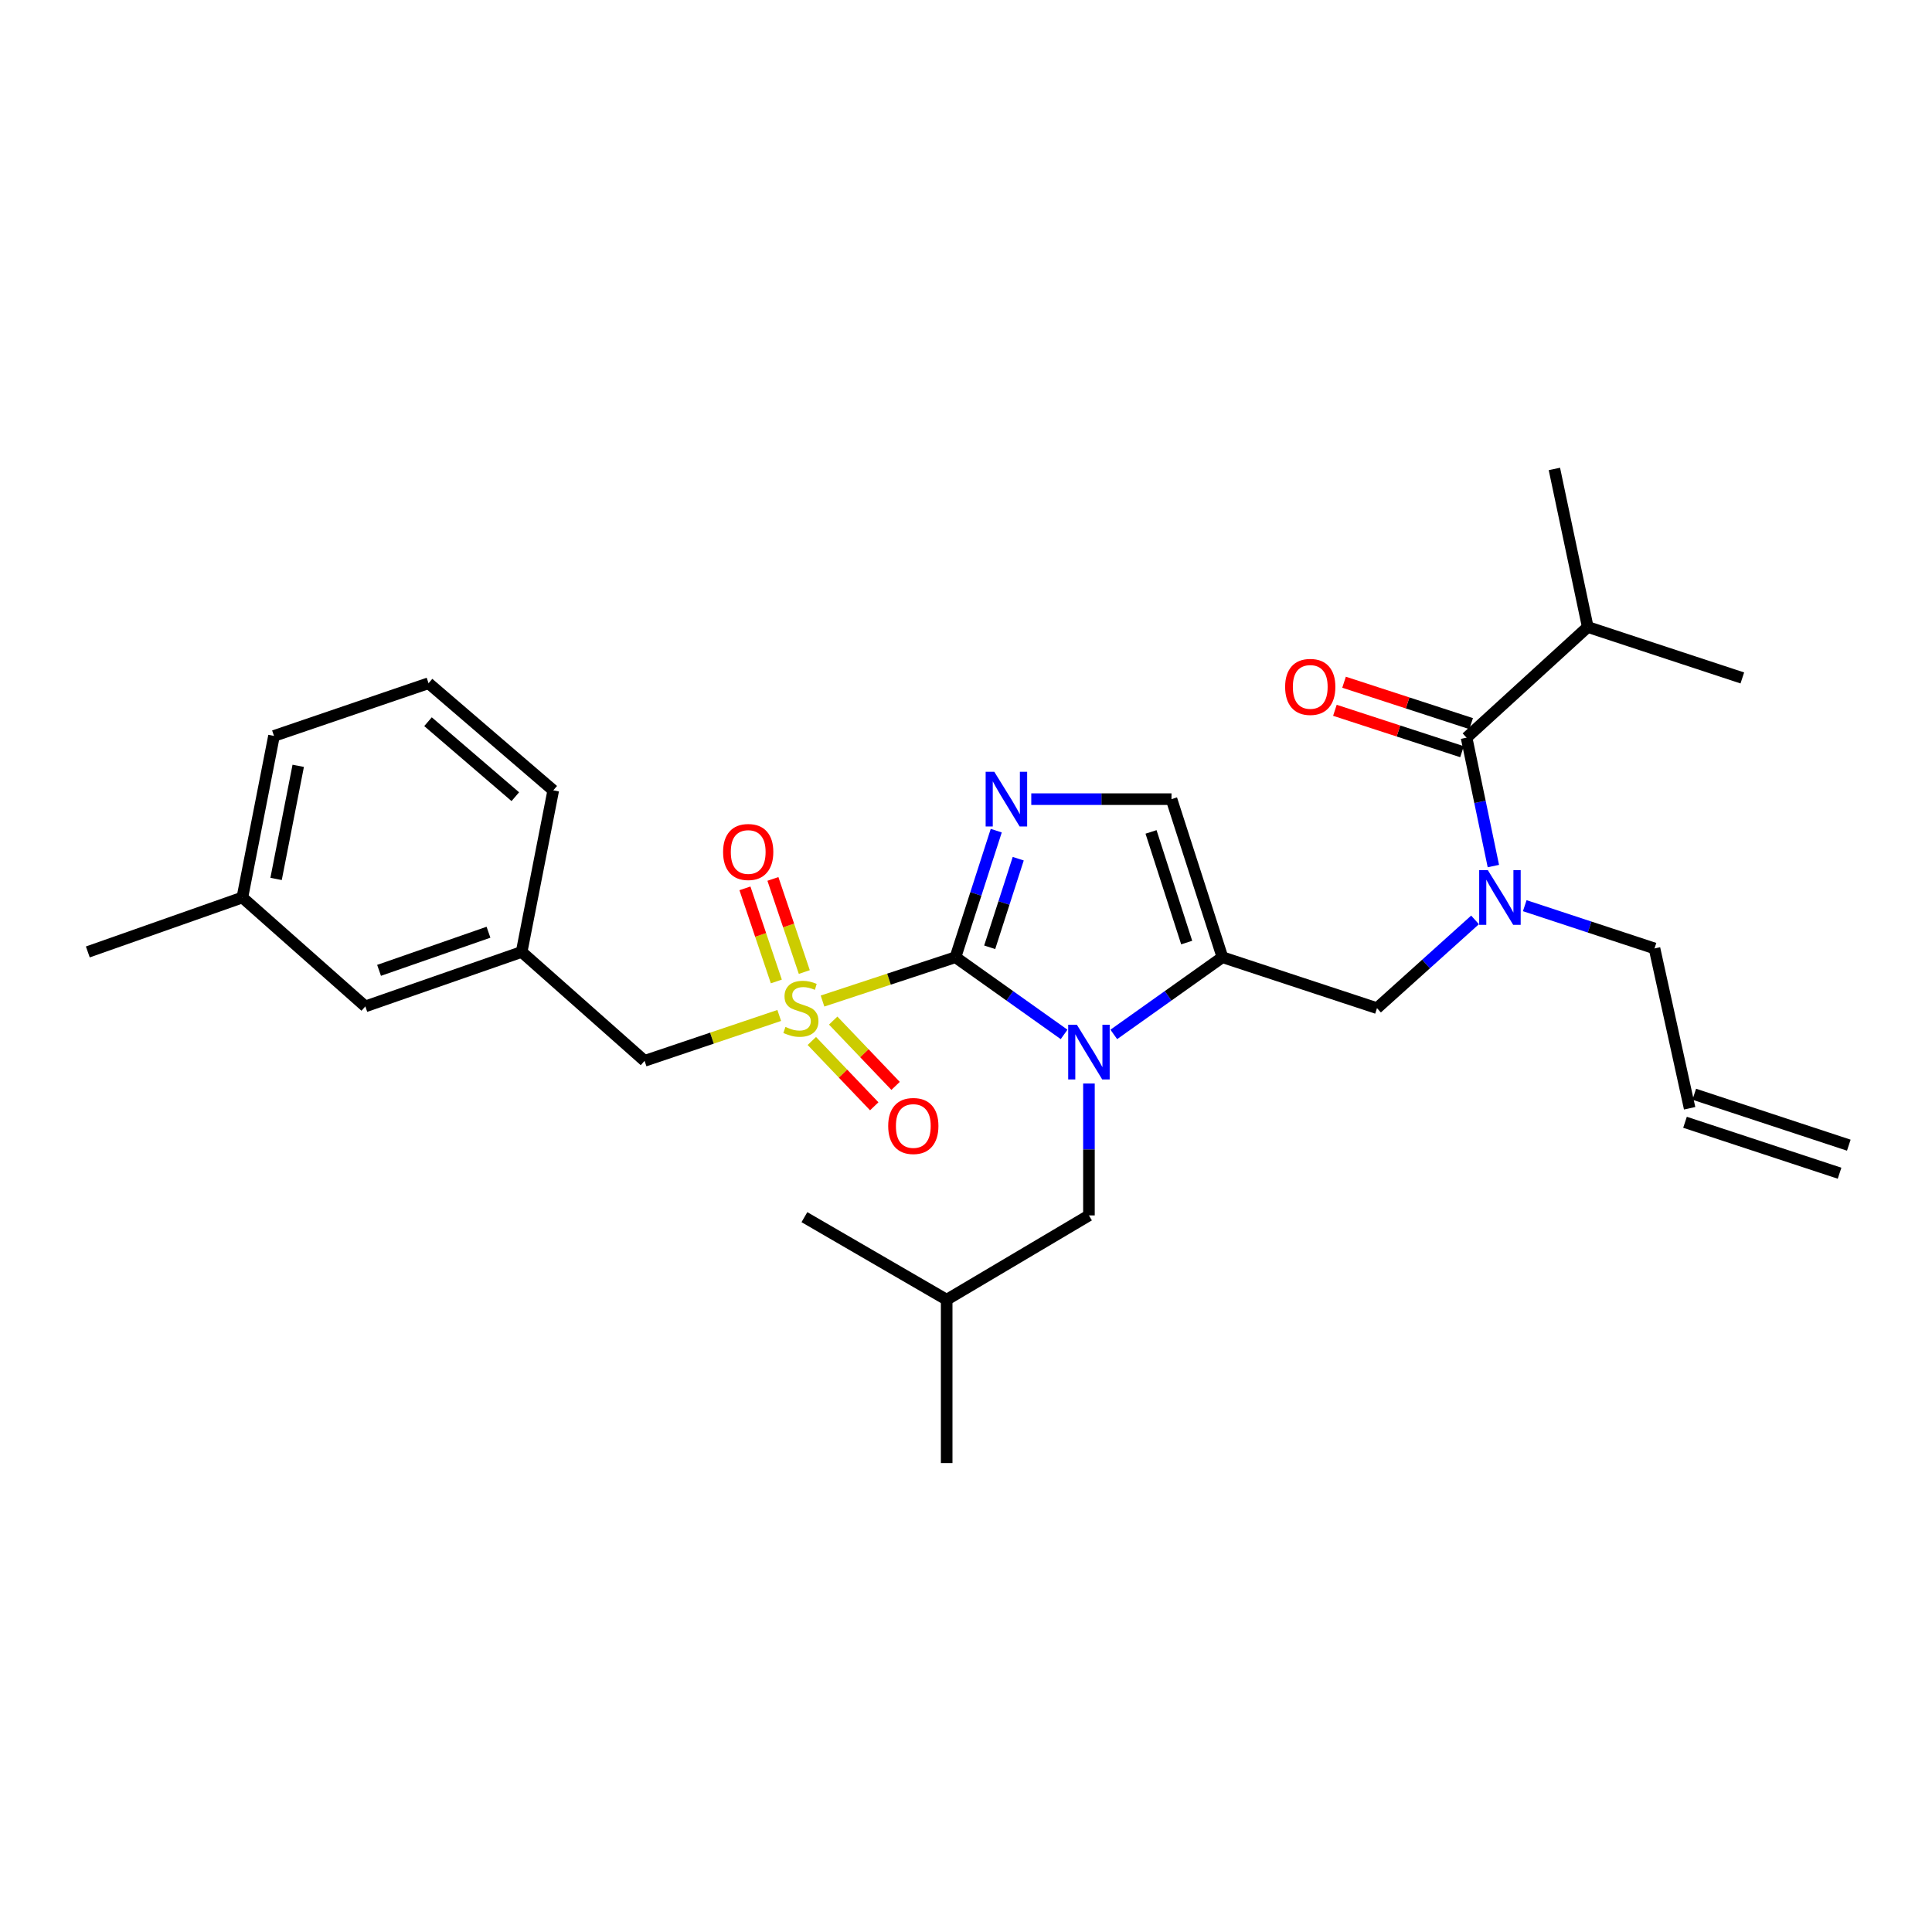 <?xml version='1.0' encoding='iso-8859-1'?>
<svg version='1.1' baseProfile='full'
              xmlns='http://www.w3.org/2000/svg'
                      xmlns:rdkit='http://www.rdkit.org/xml'
                      xmlns:xlink='http://www.w3.org/1999/xlink'
                  xml:space='preserve'
width='1000px' height='1000px' viewBox='0 0 1000 1000'>
<!-- END OF HEADER -->
<rect style='opacity:1.0;fill:#FFFFFF;stroke:none' width='1000' height='1000' x='0' y='0'> </rect>
<path class='bond-0' d='M 763.482,476.138 L 738.106,498.979' style='fill:none;fill-rule:evenodd;stroke:#0000FF;stroke-width:6px;stroke-linecap:butt;stroke-linejoin:miter;stroke-opacity:1' />
<path class='bond-0' d='M 738.106,498.979 L 712.729,521.82' style='fill:none;fill-rule:evenodd;stroke:#000000;stroke-width:6px;stroke-linecap:butt;stroke-linejoin:miter;stroke-opacity:1' />
<path class='bond-1' d='M 772.966,448.272 L 766.03,415.045' style='fill:none;fill-rule:evenodd;stroke:#0000FF;stroke-width:6px;stroke-linecap:butt;stroke-linejoin:miter;stroke-opacity:1' />
<path class='bond-1' d='M 766.03,415.045 L 759.094,381.817' style='fill:none;fill-rule:evenodd;stroke:#000000;stroke-width:6px;stroke-linecap:butt;stroke-linejoin:miter;stroke-opacity:1' />
<path class='bond-2' d='M 789.209,468.778 L 822.787,479.843' style='fill:none;fill-rule:evenodd;stroke:#0000FF;stroke-width:6px;stroke-linecap:butt;stroke-linejoin:miter;stroke-opacity:1' />
<path class='bond-2' d='M 822.787,479.843 L 856.365,490.907' style='fill:none;fill-rule:evenodd;stroke:#000000;stroke-width:6px;stroke-linecap:butt;stroke-linejoin:miter;stroke-opacity:1' />
<path class='bond-3' d='M 821.819,324.543 L 901.822,350.905' style='fill:none;fill-rule:evenodd;stroke:#000000;stroke-width:6px;stroke-linecap:butt;stroke-linejoin:miter;stroke-opacity:1' />
<path class='bond-4' d='M 821.819,324.543 L 804.55,242.723' style='fill:none;fill-rule:evenodd;stroke:#000000;stroke-width:6px;stroke-linecap:butt;stroke-linejoin:miter;stroke-opacity:1' />
<path class='bond-5' d='M 821.819,324.543 L 759.094,381.817' style='fill:none;fill-rule:evenodd;stroke:#000000;stroke-width:6px;stroke-linecap:butt;stroke-linejoin:miter;stroke-opacity:1' />
<path class='bond-6' d='M 761.461,374.552 L 728.569,363.835' style='fill:none;fill-rule:evenodd;stroke:#000000;stroke-width:6px;stroke-linecap:butt;stroke-linejoin:miter;stroke-opacity:1' />
<path class='bond-6' d='M 728.569,363.835 L 695.677,353.119' style='fill:none;fill-rule:evenodd;stroke:#FF0000;stroke-width:6px;stroke-linecap:butt;stroke-linejoin:miter;stroke-opacity:1' />
<path class='bond-6' d='M 756.727,389.082 L 723.835,378.366' style='fill:none;fill-rule:evenodd;stroke:#000000;stroke-width:6px;stroke-linecap:butt;stroke-linejoin:miter;stroke-opacity:1' />
<path class='bond-6' d='M 723.835,378.366 L 690.943,367.649' style='fill:none;fill-rule:evenodd;stroke:#FF0000;stroke-width:6px;stroke-linecap:butt;stroke-linejoin:miter;stroke-opacity:1' />
<path class='bond-7' d='M 956.937,592.74 L 876.943,566.378' style='fill:none;fill-rule:evenodd;stroke:#000000;stroke-width:6px;stroke-linecap:butt;stroke-linejoin:miter;stroke-opacity:1' />
<path class='bond-7' d='M 952.154,607.254 L 872.16,580.892' style='fill:none;fill-rule:evenodd;stroke:#000000;stroke-width:6px;stroke-linecap:butt;stroke-linejoin:miter;stroke-opacity:1' />
<path class='bond-8' d='M 874.551,573.635 L 856.365,490.907' style='fill:none;fill-rule:evenodd;stroke:#000000;stroke-width:6px;stroke-linecap:butt;stroke-linejoin:miter;stroke-opacity:1' />
<path class='bond-9' d='M 425.733,518.134 L 460.141,506.796' style='fill:none;fill-rule:evenodd;stroke:#CCCC00;stroke-width:6px;stroke-linecap:butt;stroke-linejoin:miter;stroke-opacity:1' />
<path class='bond-9' d='M 460.141,506.796 L 494.549,495.458' style='fill:none;fill-rule:evenodd;stroke:#000000;stroke-width:6px;stroke-linecap:butt;stroke-linejoin:miter;stroke-opacity:1' />
<path class='bond-10' d='M 403.332,525.599 L 368.484,537.345' style='fill:none;fill-rule:evenodd;stroke:#CCCC00;stroke-width:6px;stroke-linecap:butt;stroke-linejoin:miter;stroke-opacity:1' />
<path class='bond-10' d='M 368.484,537.345 L 333.636,549.09' style='fill:none;fill-rule:evenodd;stroke:#000000;stroke-width:6px;stroke-linecap:butt;stroke-linejoin:miter;stroke-opacity:1' />
<path class='bond-11' d='M 416.307,503.124 L 408.184,479.029' style='fill:none;fill-rule:evenodd;stroke:#CCCC00;stroke-width:6px;stroke-linecap:butt;stroke-linejoin:miter;stroke-opacity:1' />
<path class='bond-11' d='M 408.184,479.029 L 400.06,454.933' style='fill:none;fill-rule:evenodd;stroke:#FF0000;stroke-width:6px;stroke-linecap:butt;stroke-linejoin:miter;stroke-opacity:1' />
<path class='bond-11' d='M 401.826,508.006 L 393.702,483.911' style='fill:none;fill-rule:evenodd;stroke:#CCCC00;stroke-width:6px;stroke-linecap:butt;stroke-linejoin:miter;stroke-opacity:1' />
<path class='bond-11' d='M 393.702,483.911 L 385.579,459.816' style='fill:none;fill-rule:evenodd;stroke:#FF0000;stroke-width:6px;stroke-linecap:butt;stroke-linejoin:miter;stroke-opacity:1' />
<path class='bond-12' d='M 420.207,538.808 L 436.355,555.712' style='fill:none;fill-rule:evenodd;stroke:#CCCC00;stroke-width:6px;stroke-linecap:butt;stroke-linejoin:miter;stroke-opacity:1' />
<path class='bond-12' d='M 436.355,555.712 L 452.503,572.616' style='fill:none;fill-rule:evenodd;stroke:#FF0000;stroke-width:6px;stroke-linecap:butt;stroke-linejoin:miter;stroke-opacity:1' />
<path class='bond-12' d='M 431.258,528.251 L 447.406,545.156' style='fill:none;fill-rule:evenodd;stroke:#CCCC00;stroke-width:6px;stroke-linecap:butt;stroke-linejoin:miter;stroke-opacity:1' />
<path class='bond-12' d='M 447.406,545.156 L 463.554,562.06' style='fill:none;fill-rule:evenodd;stroke:#FF0000;stroke-width:6px;stroke-linecap:butt;stroke-linejoin:miter;stroke-opacity:1' />
<path class='bond-13' d='M 333.636,549.09 L 270.002,492.724' style='fill:none;fill-rule:evenodd;stroke:#000000;stroke-width:6px;stroke-linecap:butt;stroke-linejoin:miter;stroke-opacity:1' />
<path class='bond-14' d='M 189.091,520.911 L 270.002,492.724' style='fill:none;fill-rule:evenodd;stroke:#000000;stroke-width:6px;stroke-linecap:butt;stroke-linejoin:miter;stroke-opacity:1' />
<path class='bond-14' d='M 196.2,502.252 L 252.838,482.52' style='fill:none;fill-rule:evenodd;stroke:#000000;stroke-width:6px;stroke-linecap:butt;stroke-linejoin:miter;stroke-opacity:1' />
<path class='bond-15' d='M 189.091,520.911 L 125.449,464.545' style='fill:none;fill-rule:evenodd;stroke:#000000;stroke-width:6px;stroke-linecap:butt;stroke-linejoin:miter;stroke-opacity:1' />
<path class='bond-16' d='M 270.002,492.724 L 286.362,409.088' style='fill:none;fill-rule:evenodd;stroke:#000000;stroke-width:6px;stroke-linecap:butt;stroke-linejoin:miter;stroke-opacity:1' />
<path class='bond-17' d='M 576.493,535.412 L 604.61,515.435' style='fill:none;fill-rule:evenodd;stroke:#0000FF;stroke-width:6px;stroke-linecap:butt;stroke-linejoin:miter;stroke-opacity:1' />
<path class='bond-17' d='M 604.61,515.435 L 632.726,495.458' style='fill:none;fill-rule:evenodd;stroke:#000000;stroke-width:6px;stroke-linecap:butt;stroke-linejoin:miter;stroke-opacity:1' />
<path class='bond-18' d='M 550.775,535.411 L 522.662,515.434' style='fill:none;fill-rule:evenodd;stroke:#0000FF;stroke-width:6px;stroke-linecap:butt;stroke-linejoin:miter;stroke-opacity:1' />
<path class='bond-18' d='M 522.662,515.434 L 494.549,495.458' style='fill:none;fill-rule:evenodd;stroke:#000000;stroke-width:6px;stroke-linecap:butt;stroke-linejoin:miter;stroke-opacity:1' />
<path class='bond-19' d='M 563.634,560.821 L 563.634,594.957' style='fill:none;fill-rule:evenodd;stroke:#0000FF;stroke-width:6px;stroke-linecap:butt;stroke-linejoin:miter;stroke-opacity:1' />
<path class='bond-19' d='M 563.634,594.957 L 563.634,629.093' style='fill:none;fill-rule:evenodd;stroke:#000000;stroke-width:6px;stroke-linecap:butt;stroke-linejoin:miter;stroke-opacity:1' />
<path class='bond-20' d='M 632.726,495.458 L 606.365,413.638' style='fill:none;fill-rule:evenodd;stroke:#000000;stroke-width:6px;stroke-linecap:butt;stroke-linejoin:miter;stroke-opacity:1' />
<path class='bond-20' d='M 614.226,487.871 L 595.773,430.598' style='fill:none;fill-rule:evenodd;stroke:#000000;stroke-width:6px;stroke-linecap:butt;stroke-linejoin:miter;stroke-opacity:1' />
<path class='bond-21' d='M 632.726,495.458 L 712.729,521.82' style='fill:none;fill-rule:evenodd;stroke:#000000;stroke-width:6px;stroke-linecap:butt;stroke-linejoin:miter;stroke-opacity:1' />
<path class='bond-22' d='M 606.365,413.638 L 570.076,413.638' style='fill:none;fill-rule:evenodd;stroke:#000000;stroke-width:6px;stroke-linecap:butt;stroke-linejoin:miter;stroke-opacity:1' />
<path class='bond-22' d='M 570.076,413.638 L 533.788,413.638' style='fill:none;fill-rule:evenodd;stroke:#0000FF;stroke-width:6px;stroke-linecap:butt;stroke-linejoin:miter;stroke-opacity:1' />
<path class='bond-23' d='M 515.657,429.947 L 505.103,462.703' style='fill:none;fill-rule:evenodd;stroke:#0000FF;stroke-width:6px;stroke-linecap:butt;stroke-linejoin:miter;stroke-opacity:1' />
<path class='bond-23' d='M 505.103,462.703 L 494.549,495.458' style='fill:none;fill-rule:evenodd;stroke:#000000;stroke-width:6px;stroke-linecap:butt;stroke-linejoin:miter;stroke-opacity:1' />
<path class='bond-23' d='M 527.036,444.46 L 519.649,467.389' style='fill:none;fill-rule:evenodd;stroke:#0000FF;stroke-width:6px;stroke-linecap:butt;stroke-linejoin:miter;stroke-opacity:1' />
<path class='bond-23' d='M 519.649,467.389 L 512.261,490.318' style='fill:none;fill-rule:evenodd;stroke:#000000;stroke-width:6px;stroke-linecap:butt;stroke-linejoin:miter;stroke-opacity:1' />
<path class='bond-24' d='M 563.634,629.093 L 489.999,672.732' style='fill:none;fill-rule:evenodd;stroke:#000000;stroke-width:6px;stroke-linecap:butt;stroke-linejoin:miter;stroke-opacity:1' />
<path class='bond-25' d='M 489.999,672.732 L 416.364,630.001' style='fill:none;fill-rule:evenodd;stroke:#000000;stroke-width:6px;stroke-linecap:butt;stroke-linejoin:miter;stroke-opacity:1' />
<path class='bond-26' d='M 489.999,672.732 L 489.999,757.277' style='fill:none;fill-rule:evenodd;stroke:#000000;stroke-width:6px;stroke-linecap:butt;stroke-linejoin:miter;stroke-opacity:1' />
<path class='bond-27' d='M 125.449,464.545 L 141.818,380.909' style='fill:none;fill-rule:evenodd;stroke:#000000;stroke-width:6px;stroke-linecap:butt;stroke-linejoin:miter;stroke-opacity:1' />
<path class='bond-27' d='M 142.902,454.935 L 154.36,396.389' style='fill:none;fill-rule:evenodd;stroke:#000000;stroke-width:6px;stroke-linecap:butt;stroke-linejoin:miter;stroke-opacity:1' />
<path class='bond-28' d='M 125.449,464.545 L 45.455,492.724' style='fill:none;fill-rule:evenodd;stroke:#000000;stroke-width:6px;stroke-linecap:butt;stroke-linejoin:miter;stroke-opacity:1' />
<path class='bond-29' d='M 221.812,353.638 L 141.818,380.909' style='fill:none;fill-rule:evenodd;stroke:#000000;stroke-width:6px;stroke-linecap:butt;stroke-linejoin:miter;stroke-opacity:1' />
<path class='bond-30' d='M 221.812,353.638 L 286.362,409.088' style='fill:none;fill-rule:evenodd;stroke:#000000;stroke-width:6px;stroke-linecap:butt;stroke-linejoin:miter;stroke-opacity:1' />
<path class='bond-30' d='M 221.536,373.548 L 266.722,412.363' style='fill:none;fill-rule:evenodd;stroke:#000000;stroke-width:6px;stroke-linecap:butt;stroke-linejoin:miter;stroke-opacity:1' />
<path  class='atom-0' d='M 770.103 450.385
L 779.383 465.385
Q 780.303 466.865, 781.783 469.545
Q 783.263 472.225, 783.343 472.385
L 783.343 450.385
L 787.103 450.385
L 787.103 478.705
L 783.223 478.705
L 773.263 462.305
Q 772.103 460.385, 770.863 458.185
Q 769.663 455.985, 769.303 455.305
L 769.303 478.705
L 765.623 478.705
L 765.623 450.385
L 770.103 450.385
' fill='#0000FF'/>
<path  class='atom-3' d='M 665.183 355.535
Q 665.183 348.735, 668.543 344.935
Q 671.903 341.135, 678.183 341.135
Q 684.463 341.135, 687.823 344.935
Q 691.183 348.735, 691.183 355.535
Q 691.183 362.415, 687.783 366.335
Q 684.383 370.215, 678.183 370.215
Q 671.943 370.215, 668.543 366.335
Q 665.183 362.455, 665.183 355.535
M 678.183 367.015
Q 682.503 367.015, 684.823 364.135
Q 687.183 361.215, 687.183 355.535
Q 687.183 349.975, 684.823 347.175
Q 682.503 344.335, 678.183 344.335
Q 673.863 344.335, 671.503 347.135
Q 669.183 349.935, 669.183 355.535
Q 669.183 361.255, 671.503 364.135
Q 673.863 367.015, 678.183 367.015
' fill='#FF0000'/>
<path  class='atom-8' d='M 406.547 531.54
Q 406.867 531.66, 408.187 532.22
Q 409.507 532.78, 410.947 533.14
Q 412.427 533.46, 413.867 533.46
Q 416.547 533.46, 418.107 532.18
Q 419.667 530.86, 419.667 528.58
Q 419.667 527.02, 418.867 526.06
Q 418.107 525.1, 416.907 524.58
Q 415.707 524.06, 413.707 523.46
Q 411.187 522.7, 409.667 521.98
Q 408.187 521.26, 407.107 519.74
Q 406.067 518.22, 406.067 515.66
Q 406.067 512.1, 408.467 509.9
Q 410.907 507.7, 415.707 507.7
Q 418.987 507.7, 422.707 509.26
L 421.787 512.34
Q 418.387 510.94, 415.827 510.94
Q 413.067 510.94, 411.547 512.1
Q 410.027 513.22, 410.067 515.18
Q 410.067 516.7, 410.827 517.62
Q 411.627 518.54, 412.747 519.06
Q 413.907 519.58, 415.827 520.18
Q 418.387 520.98, 419.907 521.78
Q 421.427 522.58, 422.507 524.22
Q 423.627 525.82, 423.627 528.58
Q 423.627 532.5, 420.987 534.62
Q 418.387 536.7, 414.027 536.7
Q 411.507 536.7, 409.587 536.14
Q 407.707 535.62, 405.467 534.7
L 406.547 531.54
' fill='#CCCC00'/>
<path  class='atom-10' d='M 374.268 440.989
Q 374.268 434.189, 377.628 430.389
Q 380.988 426.589, 387.268 426.589
Q 393.548 426.589, 396.908 430.389
Q 400.268 434.189, 400.268 440.989
Q 400.268 447.869, 396.868 451.789
Q 393.468 455.669, 387.268 455.669
Q 381.028 455.669, 377.628 451.789
Q 374.268 447.909, 374.268 440.989
M 387.268 452.469
Q 391.588 452.469, 393.908 449.589
Q 396.268 446.669, 396.268 440.989
Q 396.268 435.429, 393.908 432.629
Q 391.588 429.789, 387.268 429.789
Q 382.948 429.789, 380.588 432.589
Q 378.268 435.389, 378.268 440.989
Q 378.268 446.709, 380.588 449.589
Q 382.948 452.469, 387.268 452.469
' fill='#FF0000'/>
<path  class='atom-11' d='M 459.73 582.808
Q 459.73 576.008, 463.09 572.208
Q 466.45 568.408, 472.73 568.408
Q 479.01 568.408, 482.37 572.208
Q 485.73 576.008, 485.73 582.808
Q 485.73 589.688, 482.33 593.608
Q 478.93 597.488, 472.73 597.488
Q 466.49 597.488, 463.09 593.608
Q 459.73 589.728, 459.73 582.808
M 472.73 594.288
Q 477.05 594.288, 479.37 591.408
Q 481.73 588.488, 481.73 582.808
Q 481.73 577.248, 479.37 574.448
Q 477.05 571.608, 472.73 571.608
Q 468.41 571.608, 466.05 574.408
Q 463.73 577.208, 463.73 582.808
Q 463.73 588.528, 466.05 591.408
Q 468.41 594.288, 472.73 594.288
' fill='#FF0000'/>
<path  class='atom-14' d='M 557.374 530.388
L 566.654 545.388
Q 567.574 546.868, 569.054 549.548
Q 570.534 552.228, 570.614 552.388
L 570.614 530.388
L 574.374 530.388
L 574.374 558.708
L 570.494 558.708
L 560.534 542.308
Q 559.374 540.388, 558.134 538.188
Q 556.934 535.988, 556.574 535.308
L 556.574 558.708
L 552.894 558.708
L 552.894 530.388
L 557.374 530.388
' fill='#0000FF'/>
<path  class='atom-17' d='M 514.651 399.478
L 523.931 414.478
Q 524.851 415.958, 526.331 418.638
Q 527.811 421.318, 527.891 421.478
L 527.891 399.478
L 531.651 399.478
L 531.651 427.798
L 527.771 427.798
L 517.811 411.398
Q 516.651 409.478, 515.411 407.278
Q 514.211 405.078, 513.851 404.398
L 513.851 427.798
L 510.171 427.798
L 510.171 399.478
L 514.651 399.478
' fill='#0000FF'/>
</svg>
